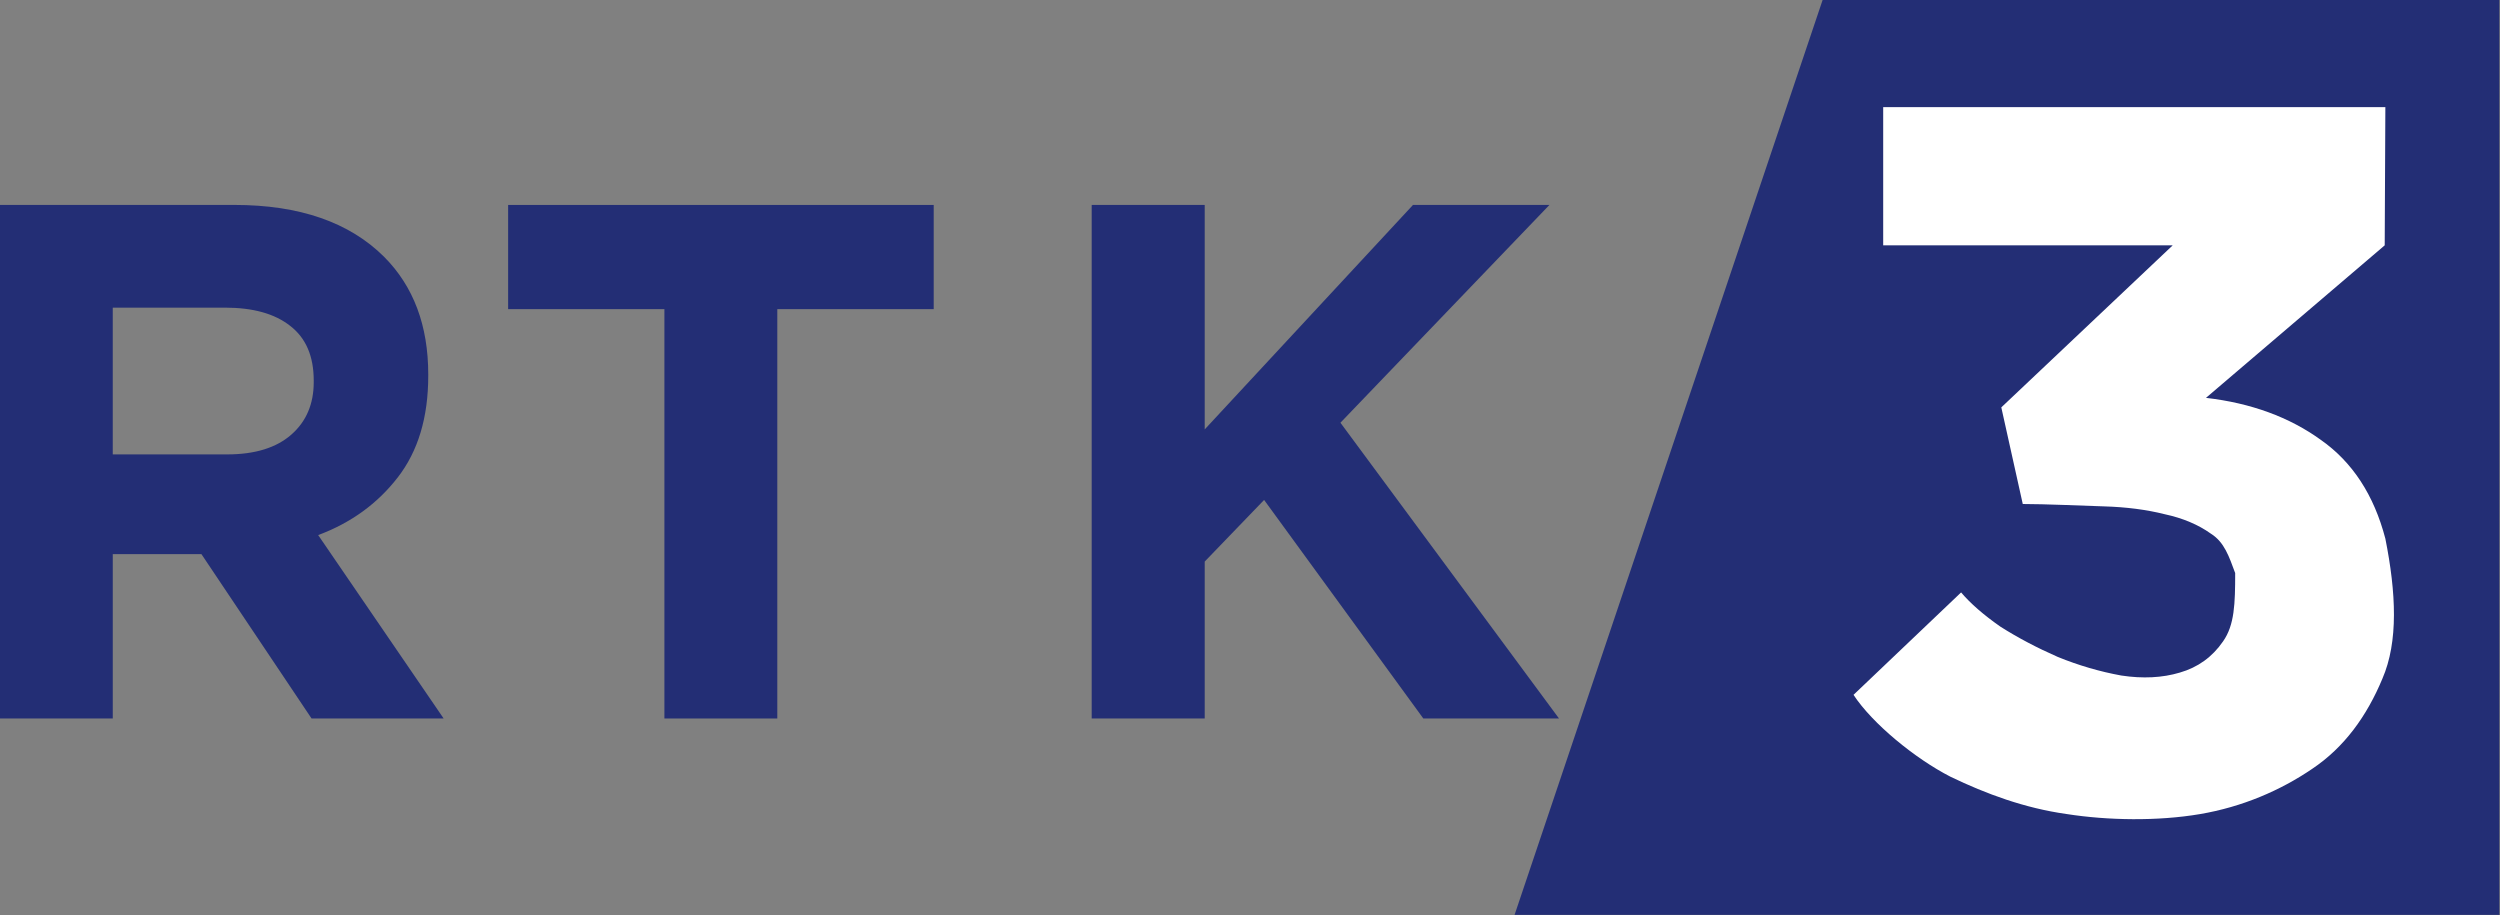<svg width="139.33mm" height="50.999mm" version="1.1" viewBox="0 0 139.33 50.999" xmlns="http://www.w3.org/2000/svg">
 <rect x="0" y="0" width="139.33" height="50.999" fill="#808080" stroke="none"/>
 <g transform="translate(21.044 -71.542)">
  <g transform="matrix(.622 0 0 .622 -108.13 37.132)">
   <g transform="translate(139.98,59.622)">
    <g transform="translate(427.54,22.194)" fill="#232e75">
     <path d="m-399.4 7.746c0 1.952-0.665 3.526-2.007 4.701-1.333 1.175-3.255 1.774-5.748 1.774h-10.252v-13.15h10.048c2.508 0 4.453 0.532 5.859 1.641 1.401 1.087 2.1 2.705 2.1 4.901zm7.529 8.537c1.818-2.351 2.732-5.366 2.732-9.114v-0.111c0-4.391-1.322-7.894-3.947-10.533-3.113-3.104-7.591-4.657-13.412-4.657h-21.036v46.014h10.127v-14.724h7.945l9.866 14.724h11.835l-11.241-16.432c2.925-1.087 5.313-2.816 7.129-5.167"/>
     <path d="m-343.85-8.131h-38.131v9.336h14.002v36.678h10.116v-36.678h14.013v-9.336"/>
     <path d="m-299.98 37.882-14.265-19.581-5.322 5.522v14.059h-10.127v-46.014h10.127v20.113l18.663-20.113h12.225l-18.727 19.514 19.583 26.5z"/>
     <path d="m-264.2-26.501-27.604 81.982h88.239v-81.982h-60.636" stroke-width="1.13"/>
    </g>
   </g>
  </g>
  <g transform="matrix(.622 0 0 .622 -21.047 71.542)">
   <g transform="matrix(.772 0 0 .749 -122.3 -35.712)" style="font-feature-settings:normal;font-variant-caps:normal;font-variant-ligatures:normal;font-variant-numeric:normal" aria-label="3">
    <path d="m435.28 60.494-0.076 16.535-20.744 18.246c5.224 0.624 9.669 2.3 13.334 5.029 3.665 2.651 6.16 6.589 7.486 11.813 1.248 6.472 1.523 12.318-0.348 16.762-1.793 4.445-4.415 8.212-8.158 10.785-3.665 2.573-8.1 4.547-13.013 5.405-4.912 0.858-10.667 0.768-15.501-0.012-4.835-0.702-9.318-2.403-13.451-4.457-4.133-2.183-9.073-6.367-11.257-9.798l12.486-12.252c1.092 1.326 2.612 2.69 4.562 4.094 2.027 1.326 4.25 2.534 6.667 3.626 2.417 1.014 4.873 1.754 7.369 2.222 2.495 0.39 4.756 0.273 6.784-0.351 2.105-0.624 3.782-1.871 5.029-3.743 1.326-1.949 1.401-4.498 1.401-8.163-0.702-1.949-1.245-3.689-2.805-4.703-1.482-1.092-3.275-1.871-5.38-2.339-2.105-0.546-4.445-0.858-7.018-0.936-2.495-0.078-6.878-0.285-9.451-0.285l-2.491-11.558 19.896-19.387-33.604 1.26e-4v-16.535z" fill="#fff"/>
   </g>
  </g>
 </g>
</svg>
